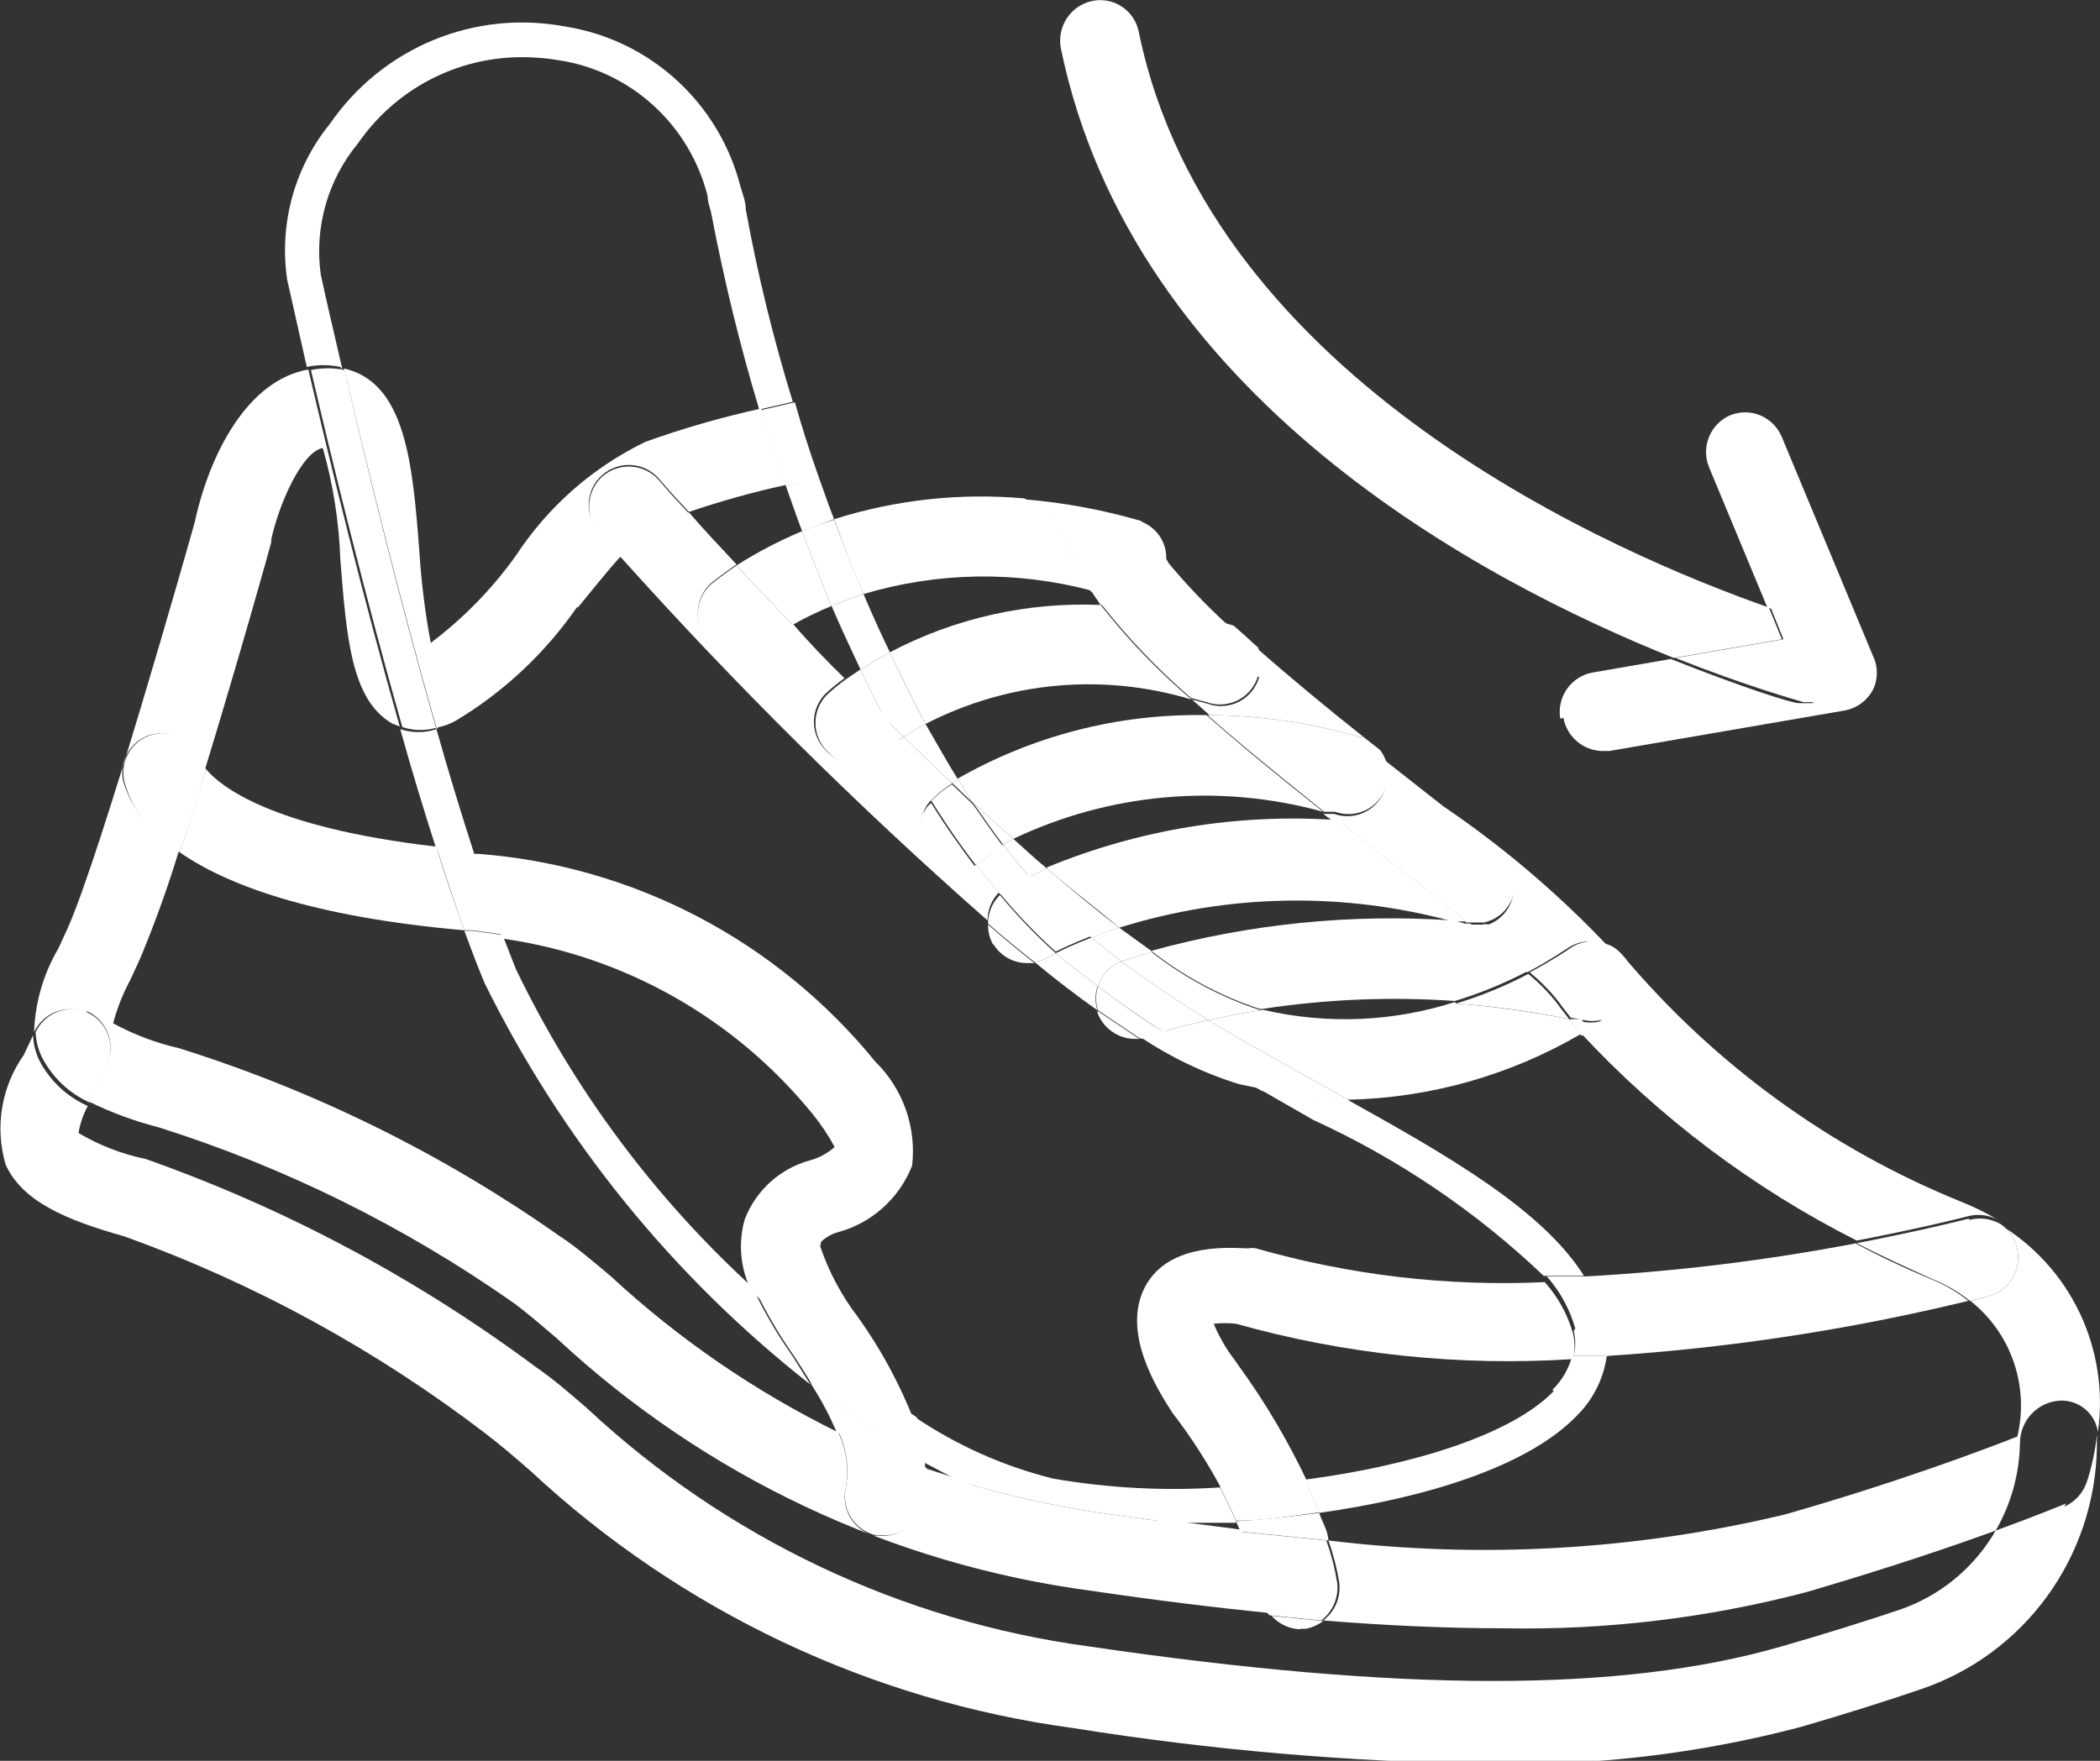 <svg width="93" height="78" viewBox="0 0 93 78" fill="none" xmlns="http://www.w3.org/2000/svg">
<rect x="0" y="0" width="93" height="78" fill="#333333" stroke="none"/>
<g clip-path="url(#clip0)">
<path d="M59.698 48.715H59.515C58.292 48.696 57.074 48.558 55.878 48.301L58.165 49.613C61.922 51.332 65.369 53.666 68.366 56.52H70.15C68.321 53.619 64.272 51.271 59.629 48.692" fill="white"/>
<path d="M20.951 37.665C20.402 35.961 19.853 34.165 19.327 32.3C18.807 32.474 18.246 32.474 17.726 32.3C18.229 34.119 18.778 35.915 19.327 37.619L20.951 37.78" fill="white"/>
<path d="M38.106 29.653L39.409 28.893C38.998 28.041 38.609 27.19 38.243 26.315C37.74 26.476 37.259 26.66 36.825 26.844C37.236 27.788 37.671 28.732 38.106 29.653Z" fill="white"/>
<path d="M33.325 57.026C28.973 53.045 25.417 48.263 22.85 42.937L22.255 41.417L20.928 41.233H20.562C20.86 42.039 21.157 42.822 21.454 43.535C24.878 50.482 29.811 56.565 35.887 61.332L35.109 60.089C34.427 59.122 33.83 58.098 33.325 57.026Z" fill="white"/>
<path d="M42.177 34.695L42.428 34.534C41.925 33.728 41.468 32.899 40.987 32.07C40.653 32.236 40.332 32.429 40.027 32.646C40.736 33.337 41.445 34.027 42.177 34.695Z" fill="white"/>
<path d="M68.801 61.631C66.925 63.565 62.511 64.923 57.799 65.545C58.028 66.074 58.234 66.558 58.417 67.018C63.174 66.351 67.703 64.946 69.853 62.69C70.561 61.982 71.018 61.06 71.157 60.065C70.654 60.065 70.128 60.065 69.624 60.065C69.474 60.634 69.174 61.151 68.755 61.562" fill="white"/>
<path d="M36.939 22.999C36.71 22.424 36.505 21.825 36.299 21.25C35.818 21.25 35.338 21.434 34.812 21.549C35.041 22.194 35.27 22.861 35.521 23.529L36.939 22.999Z" fill="white"/>
<path d="M15.165 16.369C14.753 14.596 14.41 13.123 14.204 12.156C14.062 11.127 14.135 10.079 14.419 9.08C14.702 8.081 15.19 7.152 15.851 6.354C16.668 5.169 17.759 4.202 19.03 3.536C20.301 2.87 21.714 2.526 23.147 2.533C23.691 2.534 24.235 2.58 24.771 2.671C26.33 2.915 27.783 3.614 28.95 4.683C30.117 5.751 30.947 7.141 31.336 8.68C31.336 8.979 31.473 9.255 31.519 9.554C32.072 12.451 32.775 15.318 33.623 18.142L35.11 17.796C34.247 15.001 33.552 12.157 33.028 9.278C33.028 8.933 32.891 8.61 32.799 8.288C32.338 6.466 31.355 4.821 29.972 3.556C28.59 2.291 26.869 1.463 25.023 1.174C23.06 0.804 21.033 1.013 19.186 1.777C17.34 2.541 15.752 3.827 14.616 5.479C13.838 6.433 13.267 7.541 12.94 8.73C12.613 9.92 12.537 11.165 12.717 12.386L13.586 16.254C14.077 16.15 14.583 16.15 15.073 16.254" fill="white"/>
<path d="M54.734 67.387C54.551 66.926 54.3 66.443 54.025 65.89C51.556 66.052 49.076 65.92 46.637 65.499C44.461 64.957 42.394 64.037 40.53 62.782C40.754 63.438 40.899 64.118 40.965 64.808L42.543 65.637C44.618 66.26 46.736 66.73 48.879 67.041L51.921 67.456H52.15C52.996 67.456 53.865 67.456 54.734 67.456" fill="white"/>
<path d="M49.428 26.453L48.307 26.153L48.742 26.798C50.691 26.863 52.623 27.197 54.483 27.788C53.465 26.87 52.517 25.878 51.647 24.818C51.669 24.955 51.669 25.095 51.647 25.233C51.581 25.467 51.47 25.686 51.318 25.876C51.166 26.066 50.977 26.223 50.763 26.337C50.549 26.451 50.315 26.521 50.073 26.54C49.832 26.56 49.589 26.53 49.359 26.453" fill="white"/>
<path d="M25.571 26.936C26.235 26.13 26.852 25.348 27.493 24.634L26.532 23.552C26.374 23.38 26.252 23.177 26.173 22.957C26.094 22.736 26.06 22.502 26.073 22.268C26.085 22.034 26.145 21.805 26.247 21.594C26.35 21.384 26.493 21.196 26.669 21.043C27.02 20.733 27.478 20.574 27.944 20.599C28.41 20.625 28.847 20.834 29.162 21.181C29.551 21.641 30.009 22.148 30.512 22.677C31.921 22.196 33.357 21.796 34.812 21.48C34.431 20.329 34.065 19.201 33.714 18.096C31.977 18.477 30.265 18.969 28.59 19.569C26.258 20.694 24.273 22.437 22.849 24.611C21.794 26.086 20.522 27.39 19.076 28.479C18.825 27.14 18.657 25.787 18.572 24.427C18.275 20.582 17.978 16.945 15.233 16.323C16.239 20.559 17.703 26.568 19.327 32.231C19.624 32.18 19.91 32.079 20.173 31.932C22.312 30.653 24.153 28.925 25.571 26.867" fill="white"/>
<path d="M3.866 44.802C4.283 44.993 4.609 45.341 4.776 45.77C4.942 46.2 4.936 46.679 4.758 47.104L4.3 48.071L3.957 48.807C4.937 49.289 5.964 49.667 7.022 49.936C12.614 51.704 17.904 54.321 22.713 57.694C23.285 58.109 23.925 58.661 24.68 59.306C31.234 65.402 39.505 69.303 48.353 70.472C51.166 70.886 53.774 71.208 56.29 71.462C56.045 71.21 55.885 70.888 55.832 70.541C55.607 69.59 55.309 68.659 54.94 67.755L51.921 67.364C50.058 67.381 48.198 67.227 46.363 66.903C45.04 66.608 43.757 66.152 42.543 65.545L40.965 65.038C40.999 65.579 40.953 66.123 40.828 66.65C40.74 67.042 40.522 67.392 40.21 67.643C39.899 67.894 39.511 68.031 39.112 68.031H38.724C38.5 67.972 38.29 67.87 38.105 67.729C37.921 67.588 37.766 67.412 37.649 67.212C37.532 67.01 37.456 66.788 37.425 66.558C37.393 66.327 37.407 66.092 37.465 65.867C37.604 65.045 37.484 64.2 37.122 63.45C33.453 61.65 30.063 59.323 27.058 56.543C26.212 55.829 25.48 55.208 24.771 54.747C19.618 51.122 13.94 48.319 7.937 46.436C6.916 46.203 5.931 45.831 5.009 45.331C5.186 44.667 5.439 44.026 5.764 43.42L6.199 42.476C6.861 40.896 7.441 39.282 7.937 37.642C7.338 37.32 6.81 36.882 6.382 36.352C5.954 35.822 5.635 35.212 5.444 34.557C5.401 34.328 5.404 34.093 5.452 33.866C5.501 33.639 5.594 33.423 5.726 33.233C5.858 33.042 6.026 32.88 6.221 32.755C6.416 32.63 6.634 32.546 6.862 32.508C7.297 32.429 7.745 32.518 8.118 32.757C8.491 32.996 8.761 33.367 8.875 33.797L9.081 34.073C10.544 29.285 11.917 24.404 12.008 24.035C12.022 23.998 12.022 23.957 12.008 23.92C12.351 22.309 13.381 20.006 14.296 19.845C14.753 21.457 15.014 23.12 15.073 24.795C15.348 28.248 15.553 30.988 17.36 32.047L17.704 32.185C16.08 26.476 14.616 20.49 13.655 16.369C10.979 16.829 9.286 20.076 8.623 23.137C8.349 24.128 4.46 37.849 2.996 41.118L2.585 42.016C1.922 43.141 1.552 44.416 1.51 45.722C1.704 45.307 2.051 44.983 2.478 44.82C2.904 44.657 3.377 44.667 3.797 44.848L3.866 44.802Z" fill="white"/>
<path d="M88.54 54.195C88.926 54.432 89.205 54.812 89.317 55.254C89.376 55.479 89.39 55.714 89.359 55.944C89.327 56.175 89.251 56.397 89.134 56.598C89.017 56.799 88.862 56.975 88.678 57.116C88.493 57.256 88.283 57.359 88.059 57.418L87.259 57.625C88.141 58.321 88.806 59.257 89.175 60.323C89.544 61.388 89.601 62.537 89.34 63.634C87.762 64.256 83.965 65.683 79.048 67.087C72.429 68.673 65.583 69.062 58.828 68.239C59.045 68.844 59.206 69.468 59.309 70.103C59.348 70.421 59.303 70.745 59.179 71.04C59.054 71.335 58.855 71.592 58.6 71.784C61.466 72.014 64.12 72.129 66.559 72.129C71.102 72.219 75.636 71.677 80.031 70.518C83.485 69.505 86.367 68.538 88.38 67.801C89.061 66.626 89.431 65.294 89.455 63.933C89.454 63.452 89.636 62.988 89.963 62.638C90.29 62.287 90.739 62.075 91.216 62.045C91.618 62.024 92.014 62.153 92.327 62.408C92.639 62.663 92.847 63.026 92.909 63.427C93.161 61.627 92.879 59.792 92.098 58.153C91.316 56.514 90.07 55.145 88.517 54.218" fill="white"/>
<path d="M61.367 34.856C61.303 35.091 61.191 35.309 61.038 35.498C60.886 35.688 60.697 35.843 60.482 35.956C60.268 36.068 60.033 36.135 59.791 36.151C59.55 36.168 59.308 36.135 59.08 36.053H58.6L59.149 36.468C61.378 36.619 63.586 37.005 65.736 37.619C66.185 37.748 66.567 38.049 66.797 38.458C67.028 38.867 67.091 39.351 66.971 39.806C66.885 40.11 66.719 40.384 66.489 40.599C66.259 40.815 65.975 40.962 65.667 41.026C67.366 41.184 69.054 41.446 70.722 41.809L70.974 41.924C71.079 41.956 71.179 42.002 71.271 42.062C71.396 42.149 71.511 42.249 71.614 42.361C71.665 42.401 71.712 42.448 71.751 42.499C69.41 39.933 66.777 37.654 63.906 35.708L60.978 33.406C61.144 33.621 61.257 33.873 61.309 34.141C61.36 34.409 61.349 34.685 61.276 34.948" fill="white"/>
<path d="M55.764 29.998C55.696 30.231 55.583 30.447 55.429 30.634C55.276 30.82 55.087 30.973 54.872 31.083C54.658 31.193 54.423 31.258 54.183 31.273C53.943 31.289 53.703 31.254 53.476 31.172L52.79 30.988L53.568 31.679C55.812 31.692 58.045 32.017 60.201 32.646H60.384C58.76 31.357 57.09 29.975 55.603 28.663C55.752 29.064 55.752 29.505 55.603 29.906" fill="white"/>
<path d="M72.049 42.845V43.075C72.06 43.19 72.06 43.305 72.049 43.42V43.766C72.049 43.766 72.049 43.927 72.049 43.996C72.005 44.115 71.951 44.231 71.889 44.341C71.832 44.448 71.754 44.542 71.66 44.617C71.66 44.617 71.66 44.756 71.477 44.802C71.007 45.155 70.51 45.471 69.99 45.745C73.497 49.519 77.64 52.636 82.227 54.955C85.201 54.379 87.099 53.895 87.168 53.872C87.607 53.762 88.072 53.819 88.471 54.034C87.966 53.732 87.439 53.47 86.893 53.251C81.096 50.908 75.954 47.178 71.912 42.384C71.995 42.503 72.057 42.635 72.094 42.776" fill="white"/>
<path d="M42.543 65.637C43.757 66.244 45.039 66.701 46.363 66.995C48.197 67.32 50.058 67.474 51.921 67.456L48.879 67.041C46.736 66.73 44.618 66.26 42.543 65.637Z" fill="white"/>
<path d="M19.328 32.3C17.704 26.637 16.24 20.628 15.256 16.392C14.766 16.288 14.26 16.288 13.77 16.392C14.73 20.513 16.194 26.499 17.818 32.208C18.338 32.382 18.899 32.382 19.419 32.208" fill="white"/>
<path d="M34.812 21.549C35.338 21.434 35.819 21.319 36.299 21.25C35.887 20.099 35.521 18.947 35.201 17.819L33.714 18.165C34.065 19.27 34.431 20.398 34.812 21.549Z" fill="white"/>
<path d="M91.49 66.604C91.49 66.604 90.278 67.11 88.38 67.801C87.422 69.464 85.892 70.717 84.08 71.323C82.57 71.83 80.809 72.383 78.888 72.935C71.797 74.984 62.053 74.961 48.238 72.935C39.924 71.814 32.158 68.131 26.006 62.391C25.16 61.654 24.428 61.032 23.719 60.549C18.452 56.628 12.631 53.524 6.45 51.34C5.402 51.125 4.397 50.736 3.477 50.189C3.547 49.77 3.686 49.365 3.888 48.992C2.962 48.584 2.203 47.869 1.738 46.966C1.572 46.62 1.479 46.244 1.464 45.861L1.052 46.736C0.561 47.431 0.233 48.23 0.095 49.071C-0.044 49.913 0.01 50.776 0.251 51.593C0.983 53.205 2.882 54.034 5.512 54.77C11.263 56.844 16.663 59.794 21.523 63.519C22.102 63.964 22.766 64.517 23.513 65.177C30.165 71.365 38.552 75.337 47.529 76.55C53.643 77.528 59.82 78.059 66.01 78.138C70.638 78.231 75.256 77.681 79.734 76.504C81.724 75.928 83.531 75.353 85.086 74.823C87.321 74.064 89.268 72.627 90.66 70.711C92.052 68.794 92.821 66.491 92.863 64.118V63.818C92.873 63.734 92.873 63.649 92.863 63.565C92.787 64.286 92.633 64.996 92.405 65.683C92.32 65.917 92.189 66.131 92.02 66.313C91.851 66.495 91.647 66.641 91.422 66.742" fill="white"/>
<path d="M3.957 48.854L4.3 48.117L4.757 47.15C4.936 46.725 4.942 46.246 4.776 45.817C4.609 45.387 4.283 45.039 3.865 44.848C3.446 44.667 2.973 44.657 2.546 44.82C2.119 44.983 1.772 45.307 1.578 45.723C1.593 46.106 1.686 46.482 1.853 46.828C2.318 47.731 3.077 48.446 4.003 48.854" fill="white"/>
<path d="M45.585 38.839L46.363 38.471C45.859 38.056 45.379 37.619 44.876 37.158L44.419 37.411C44.807 37.918 45.196 38.378 45.585 38.839Z" fill="white"/>
<path d="M48.627 43.697C47.987 43.213 47.346 42.73 46.752 42.223L46.409 42.407C46.225 42.514 46.023 42.584 45.814 42.614C46.752 43.397 47.69 44.111 48.604 44.756C48.489 44.412 48.489 44.04 48.604 43.697" fill="white"/>
<path d="M44.327 39.645C43.961 39.207 43.595 38.77 43.252 38.309C43.029 38.409 42.788 38.464 42.543 38.471C42.165 38.469 41.797 38.348 41.491 38.125C41.145 37.867 40.903 37.494 40.806 37.072C40.71 36.65 40.766 36.207 40.965 35.823C41.04 35.663 41.149 35.521 41.285 35.408C40.759 34.557 40.256 33.682 39.753 32.784L39.044 33.336C38.722 33.64 38.295 33.805 37.854 33.797C37.609 33.798 37.367 33.747 37.142 33.648C36.918 33.548 36.716 33.403 36.551 33.221C36.227 32.89 36.045 32.443 36.045 31.978C36.045 31.513 36.227 31.067 36.551 30.735C36.818 30.487 37.101 30.256 37.397 30.044C36.574 29.238 35.796 28.433 35.11 27.627C34.654 27.874 34.225 28.167 33.829 28.502C33.506 28.786 33.091 28.941 32.662 28.939C32.41 28.939 32.16 28.883 31.931 28.776C31.702 28.668 31.499 28.512 31.336 28.318C31.183 28.141 31.067 27.936 30.994 27.714C30.92 27.492 30.891 27.258 30.908 27.024C30.925 26.791 30.988 26.564 31.093 26.355C31.197 26.146 31.342 25.96 31.519 25.808C31.519 25.808 31.976 25.44 32.617 25.002C31.839 24.174 31.13 23.414 30.512 22.7L29.758 22.953C28.872 23.332 28.089 23.916 27.47 24.657C32.571 30.347 38.001 35.728 43.733 40.773C43.734 40.297 43.924 39.842 44.259 39.507" fill="white"/>
<path d="M49.656 42.592L51.029 42.154L49.565 41.095C49.145 41.216 48.732 41.362 48.33 41.532L49.656 42.592Z" fill="white"/>
<path d="M50.892 45.907C50.748 45.928 50.601 45.928 50.457 45.907C51.818 46.825 53.305 47.539 54.871 48.025L55.878 48.232C54.391 47.403 52.927 46.528 51.509 45.607L50.892 45.815" fill="white"/>
<path d="M64.432 44.387C61.686 45.269 58.754 45.388 55.947 44.733C55.032 44.871 54.208 45.032 53.522 45.193C55.306 46.275 57.136 47.288 58.966 48.301L59.698 48.715C63.317 48.638 66.857 47.64 69.99 45.815C69.811 45.601 69.643 45.379 69.487 45.147C67.833 44.815 66.16 44.584 64.478 44.456" fill="white"/>
<path d="M45.585 38.839C45.196 38.378 44.807 37.918 44.418 37.411L43.938 37.711C43.758 37.964 43.513 38.162 43.229 38.286C43.572 38.747 43.938 39.184 44.304 39.622C44.392 39.518 44.492 39.425 44.601 39.345C44.925 39.148 45.261 38.971 45.608 38.816" fill="white"/>
<path d="M59.698 48.715L58.966 48.301C57.136 47.288 55.306 46.275 53.522 45.193C52.63 45.377 51.967 45.561 51.509 45.7C52.927 46.62 54.391 47.495 55.878 48.324C57.074 48.581 58.292 48.719 59.515 48.738H59.698" fill="white"/>
<path d="M40.027 32.646L39.707 32.83C40.21 33.728 40.713 34.603 41.239 35.455C41.521 35.165 41.836 34.91 42.177 34.695C41.445 34.027 40.736 33.336 40.027 32.646Z" fill="white"/>
<path d="M49.656 42.592L48.33 41.532C47.621 41.809 47.072 42.062 46.752 42.223C47.346 42.73 47.987 43.213 48.627 43.697C48.702 43.445 48.834 43.214 49.013 43.023C49.191 42.831 49.412 42.683 49.656 42.592Z" fill="white"/>
<path d="M71.774 42.453C71.735 42.402 71.689 42.355 71.637 42.315L71.797 42.499" fill="white"/>
<path d="M72.049 44.065C72.009 44.186 71.956 44.302 71.889 44.41C71.951 44.3 72.005 44.184 72.049 44.065Z" fill="white"/>
<path d="M70.059 45.147H69.487C69.655 45.403 69.838 45.649 70.036 45.884C70.555 45.609 71.052 45.293 71.522 44.94C71.522 44.94 71.522 44.802 71.706 44.756C71.503 44.969 71.25 45.128 70.97 45.216C70.69 45.305 70.392 45.321 70.104 45.262" fill="white"/>
<path d="M29.757 22.999L30.512 22.746C30.009 22.217 29.551 21.71 29.163 21.25C28.848 20.903 28.41 20.694 27.944 20.669C27.478 20.643 27.02 20.802 26.669 21.112C26.325 21.429 26.118 21.869 26.092 22.338C26.066 22.807 26.224 23.268 26.532 23.621L27.493 24.703C28.111 23.962 28.895 23.378 29.78 22.999" fill="white"/>
<path d="M71.065 41.832C71.17 41.864 71.27 41.91 71.363 41.97C71.27 41.91 71.17 41.864 71.065 41.832Z" fill="white"/>
<path d="M72.049 42.845C72.053 42.921 72.053 42.998 72.049 43.075V42.845Z" fill="white"/>
<path d="M39.158 31.794C38.792 31.08 38.449 30.39 38.106 29.653L37.465 30.09C38.014 30.666 38.586 31.218 39.158 31.794Z" fill="white"/>
<path d="M54.482 27.788L55.557 28.755C55.455 28.527 55.306 28.324 55.121 28.157C54.936 27.991 54.719 27.865 54.482 27.788Z" fill="white"/>
<path d="M40.988 32.07C44.627 30.189 48.85 29.801 52.767 30.988C51.29 29.73 49.941 28.326 48.742 26.798C45.502 26.659 42.283 27.382 39.41 28.893C39.913 29.968 40.439 31.026 40.988 32.07Z" fill="white"/>
<path d="M39.158 31.794L40.027 32.646C40.332 32.429 40.653 32.236 40.988 32.07C40.439 31.042 39.913 29.983 39.41 28.893L38.106 29.653C38.449 30.39 38.792 31.08 39.158 31.794Z" fill="white"/>
<path d="M48.742 26.729C49.939 28.252 51.279 29.655 52.744 30.919L53.431 31.103C53.657 31.185 53.898 31.22 54.138 31.204C54.378 31.189 54.612 31.124 54.827 31.014C55.041 30.904 55.23 30.751 55.384 30.565C55.537 30.378 55.651 30.162 55.718 29.929C55.867 29.528 55.867 29.087 55.718 28.686L54.643 27.719C52.783 27.128 50.851 26.794 48.902 26.729" fill="white"/>
<path d="M37.465 30.09C37.169 30.302 36.886 30.533 36.619 30.781C36.295 31.113 36.113 31.559 36.113 32.024C36.113 32.489 36.295 32.936 36.619 33.267C36.785 33.449 36.986 33.595 37.211 33.694C37.435 33.793 37.678 33.844 37.923 33.843C38.364 33.851 38.79 33.686 39.112 33.383L39.821 32.83L39.272 31.771C38.7 31.218 38.129 30.666 37.58 30.09" fill="white"/>
<path d="M39.158 31.794L39.707 32.83L40.027 32.646L39.158 31.794Z" fill="white"/>
<path d="M36.94 22.999C37.351 24.105 37.786 25.302 38.243 26.315C41.52 25.335 45.001 25.28 48.307 26.154C47.856 25.508 47.494 24.803 47.232 24.058C46.855 23.198 46.192 22.498 45.357 22.078C42.518 21.825 39.658 22.138 36.94 22.999Z" fill="white"/>
<path d="M50.663 23.16C50.9 23.763 51.232 24.323 51.646 24.818C51.668 24.474 51.586 24.131 51.41 23.836C51.235 23.54 50.974 23.304 50.663 23.16Z" fill="white"/>
<path d="M36.825 26.844C36.367 25.739 35.933 24.634 35.521 23.529C34.512 23.952 33.54 24.46 32.616 25.048C33.394 25.877 34.217 26.775 35.109 27.673C35.663 27.361 36.236 27.084 36.825 26.844Z" fill="white"/>
<path d="M38.243 26.315C37.785 25.233 37.351 24.128 36.939 23.023C36.436 23.184 35.956 23.345 35.521 23.529C35.933 24.634 36.367 25.739 36.825 26.844C37.259 26.66 37.74 26.476 38.243 26.315Z" fill="white"/>
<path d="M45.356 22.125C46.199 22.534 46.865 23.238 47.232 24.104C47.494 24.849 47.856 25.554 48.307 26.2L49.428 26.499C49.657 26.576 49.9 26.606 50.142 26.587C50.383 26.567 50.618 26.497 50.832 26.383C51.046 26.269 51.234 26.112 51.386 25.922C51.538 25.733 51.65 25.513 51.715 25.279C51.738 25.141 51.738 25.001 51.715 24.864C51.301 24.369 50.968 23.809 50.731 23.207L50.503 23.068C48.845 22.586 47.145 22.269 45.425 22.125" fill="white"/>
<path d="M31.336 28.364C31.498 28.558 31.702 28.715 31.931 28.822C32.16 28.929 32.41 28.985 32.662 28.985C33.091 28.987 33.506 28.832 33.829 28.548C34.225 28.213 34.654 27.92 35.11 27.673C34.218 26.775 33.394 25.877 32.616 25.049C31.976 25.486 31.587 25.808 31.519 25.854C31.342 26.006 31.197 26.192 31.093 26.401C30.988 26.61 30.925 26.837 30.908 27.071C30.891 27.304 30.92 27.538 30.993 27.76C31.067 27.982 31.183 28.187 31.336 28.364Z" fill="white"/>
<path d="M60.338 32.738L61.07 33.313C60.879 33.062 60.627 32.863 60.338 32.738Z" fill="white"/>
<path d="M42.429 34.534L43.115 35.593L44.876 37.158C49.161 35.119 54.03 34.694 58.6 35.961C56.678 34.441 54.94 33.014 53.431 31.679C49.544 31.602 45.71 32.589 42.337 34.534H42.429Z" fill="white"/>
<path d="M43.115 35.593L42.429 34.534L42.177 34.695L43.115 35.593Z" fill="white"/>
<path d="M53.476 31.679C54.986 33.014 56.724 34.419 58.645 35.961H59.126C59.353 36.043 59.596 36.076 59.837 36.059C60.078 36.042 60.313 35.976 60.528 35.864C60.743 35.751 60.932 35.596 61.084 35.406C61.236 35.217 61.348 34.998 61.413 34.764C61.486 34.501 61.498 34.225 61.446 33.957C61.394 33.689 61.281 33.437 61.115 33.221L60.384 32.646H60.201C58.044 32.017 55.812 31.692 53.568 31.679" fill="white"/>
<path d="M40.919 35.938C40.72 36.322 40.664 36.765 40.76 37.187C40.857 37.609 41.1 37.982 41.445 38.24C41.752 38.463 42.119 38.584 42.497 38.586C42.742 38.579 42.983 38.524 43.206 38.425C42.52 37.504 41.857 36.583 41.239 35.57C41.098 35.677 40.988 35.82 40.919 35.984" fill="white"/>
<path d="M44.876 37.158L43.115 35.593C43.549 36.214 43.984 36.836 44.419 37.411L44.876 37.158Z" fill="white"/>
<path d="M41.239 35.455C41.844 36.44 42.501 37.393 43.206 38.309C43.484 38.186 43.727 37.997 43.915 37.757L44.396 37.458C43.961 36.882 43.526 36.26 43.092 35.639L42.154 34.741C41.813 34.956 41.498 35.211 41.216 35.501" fill="white"/>
<path d="M43.984 41.809C44.14 42.071 44.361 42.288 44.626 42.437C44.891 42.587 45.19 42.664 45.494 42.661H45.814C45.128 42.131 44.442 41.556 43.755 40.957C43.752 41.271 43.831 41.581 43.984 41.855" fill="white"/>
<path d="M46.363 38.47C47.461 39.414 48.65 40.312 49.565 41.095C54.364 39.591 59.489 39.495 64.341 40.819H64.958C63.975 40.013 62.9 39.184 61.848 38.378L59.24 36.329C54.845 36.022 50.438 36.739 46.363 38.424" fill="white"/>
<path d="M64.912 40.865H65.713C66.02 40.801 66.305 40.653 66.534 40.438C66.764 40.223 66.931 39.949 67.017 39.645C67.137 39.19 67.074 38.706 66.843 38.297C66.612 37.888 66.231 37.587 65.782 37.458C63.632 36.843 61.424 36.458 59.194 36.306L61.802 38.355C62.854 39.161 63.929 39.99 64.912 40.796" fill="white"/>
<path d="M47.735 41.072L48.33 41.532C48.696 41.394 49.107 41.233 49.565 41.095C48.535 40.312 47.461 39.414 46.363 38.471L45.585 38.839C46.253 39.651 46.971 40.42 47.735 41.141" fill="white"/>
<path d="M46.752 42.223C45.866 41.426 45.04 40.565 44.281 39.645C43.946 39.98 43.757 40.435 43.755 40.911C44.441 41.51 45.128 42.085 45.814 42.614C46.023 42.584 46.225 42.514 46.409 42.407L46.752 42.223Z" fill="white"/>
<path d="M47.735 41.072C46.971 40.351 46.253 39.582 45.585 38.77C45.239 38.925 44.903 39.102 44.579 39.299C44.469 39.379 44.369 39.472 44.281 39.576C45.04 40.496 45.866 41.357 46.752 42.154C47.072 41.993 47.621 41.74 48.33 41.463L47.735 41.003" fill="white"/>
<path d="M48.605 44.871C48.734 45.21 48.963 45.502 49.261 45.708C49.56 45.913 49.913 46.023 50.274 46.022H50.457L48.605 44.779" fill="white"/>
<path d="M51.029 42.154C52.452 43.264 54.053 44.12 55.763 44.687H55.946C58.754 44.26 61.599 44.144 64.432 44.341C65.538 44.006 66.61 43.566 67.634 43.029C66.948 42.407 66.056 41.694 65.096 40.911H64.867C64.695 40.851 64.519 40.805 64.341 40.773C59.86 40.468 55.361 40.919 51.029 42.108" fill="white"/>
<path d="M71.362 41.97C71.488 42.056 71.603 42.157 71.705 42.269C71.602 42.157 71.487 42.057 71.362 41.97Z" fill="white"/>
<path d="M71.888 44.41C71.826 44.513 71.749 44.606 71.66 44.687C71.749 44.606 71.826 44.513 71.888 44.41Z" fill="white"/>
<path d="M72.14 43.835C72.153 43.934 72.153 44.035 72.14 44.134C72.14 44.134 72.14 43.996 72.14 43.904" fill="white"/>
<path d="M65.095 40.957C66.079 41.74 66.948 42.453 67.634 43.075C68.709 42.499 69.35 42.039 69.372 42.039C69.613 41.861 69.895 41.748 70.192 41.712C70.488 41.676 70.789 41.717 71.065 41.832L70.813 41.717C69.146 41.354 67.458 41.093 65.758 40.934C65.541 40.992 65.313 40.992 65.095 40.934" fill="white"/>
<path d="M72.14 43.075C72.151 43.19 72.151 43.305 72.14 43.42C72.151 43.305 72.151 43.19 72.14 43.075Z" fill="white"/>
<path d="M71.774 42.453C71.858 42.572 71.92 42.704 71.957 42.845C71.92 42.704 71.858 42.572 71.774 42.453Z" fill="white"/>
<path d="M51.509 45.7C50.503 45.078 49.542 44.387 48.627 43.697C48.512 44.04 48.512 44.412 48.627 44.756L50.48 45.999C50.624 46.02 50.77 46.02 50.915 45.999L51.532 45.792" fill="white"/>
<path d="M69.487 45.147C69.327 44.917 69.121 44.687 68.984 44.479C68.601 43.986 68.163 43.538 67.68 43.144C66.656 43.681 65.584 44.121 64.478 44.456C66.161 44.574 67.835 44.805 69.487 45.147Z" fill="white"/>
<path d="M51.029 42.154L49.656 42.592C50.891 43.489 52.172 44.364 53.522 45.193C54.208 45.032 55.031 44.871 55.946 44.733H55.763C54.053 44.166 52.452 43.31 51.029 42.2" fill="white"/>
<path d="M49.656 42.592C49.412 42.683 49.191 42.831 49.013 43.023C48.834 43.214 48.702 43.445 48.627 43.697C49.542 44.387 50.502 45.055 51.509 45.7C51.966 45.562 52.63 45.377 53.522 45.193C52.172 44.364 50.891 43.489 49.656 42.592Z" fill="white"/>
<path d="M69.487 42.039C69.487 42.039 68.823 42.499 67.749 43.075C68.232 43.469 68.669 43.917 69.052 44.41C69.189 44.617 69.395 44.848 69.555 45.078L70.173 45.193C70.461 45.252 70.758 45.236 71.038 45.147C71.318 45.059 71.571 44.9 71.774 44.687C71.864 44.606 71.941 44.513 72.003 44.41C72.07 44.302 72.124 44.186 72.163 44.065C72.176 43.966 72.176 43.865 72.163 43.766V43.42C72.174 43.306 72.174 43.19 72.163 43.075C72.167 42.998 72.167 42.921 72.163 42.845C72.126 42.704 72.064 42.572 71.98 42.453L71.82 42.269C71.717 42.157 71.602 42.056 71.477 41.97C71.385 41.91 71.284 41.864 71.179 41.832C70.903 41.717 70.603 41.676 70.306 41.712C70.01 41.748 69.728 41.861 69.487 42.039Z" fill="white"/>
<path d="M65.096 40.957H64.958H64.341C64.519 40.989 64.695 41.035 64.867 41.095H65.096" fill="white"/>
<path d="M65.095 40.957C65.313 41.014 65.541 41.014 65.759 40.957H64.958H65.095Z" fill="white"/>
<path d="M36.367 55.001C36.575 54.806 36.826 54.664 37.099 54.586C37.839 54.388 38.522 54.019 39.094 53.507C39.666 52.995 40.111 52.355 40.393 51.639C40.491 50.798 40.396 49.945 40.114 49.147C39.832 48.348 39.372 47.626 38.769 47.035C36.612 44.383 33.943 42.2 30.924 40.617C27.905 39.034 24.597 38.085 21.203 37.826H20.951C21.386 39.161 21.82 40.427 22.255 41.578C27.636 42.337 32.535 45.107 35.978 49.337C36.353 49.795 36.682 50.289 36.962 50.81C36.641 51.096 36.257 51.301 35.841 51.409C35.197 51.589 34.602 51.918 34.106 52.369C33.61 52.821 33.225 53.383 32.982 54.011C32.68 55.069 32.786 56.204 33.279 57.188C35.488 59.339 37.901 61.267 40.484 62.943C39.848 61.309 39.011 59.762 37.991 58.339C37.268 57.394 36.704 56.336 36.322 55.208" fill="white"/>
<path d="M35.887 61.263C36.342 61.954 36.733 62.686 37.054 63.45C38.324 64.066 39.63 64.605 40.965 65.061V64.739C39.183 63.719 37.485 62.556 35.887 61.263Z" fill="white"/>
<path d="M19.327 37.504C11.916 36.652 9.721 34.787 9.126 34.073C8.737 35.34 8.348 36.606 7.959 37.757C10.018 39.184 13.746 40.612 20.562 41.21C20.151 40.036 19.739 38.908 19.327 37.504Z" fill="white"/>
<path d="M35.178 60.089C35.43 60.48 35.704 60.894 35.956 61.332C37.553 62.625 39.251 63.788 41.033 64.808C40.968 64.118 40.822 63.438 40.599 62.782C38.016 61.106 35.603 59.178 33.394 57.027C33.899 58.098 34.496 59.122 35.178 60.089Z" fill="white"/>
<path d="M22.255 41.417C21.82 40.266 21.386 39.115 20.951 37.665L19.327 37.504C19.739 38.816 20.151 40.036 20.562 41.21H20.928L22.255 41.394" fill="white"/>
<path d="M37.465 65.867C37.411 66.095 37.403 66.332 37.44 66.564C37.477 66.796 37.56 67.018 37.684 67.217C37.807 67.416 37.969 67.588 38.159 67.724C38.349 67.86 38.564 67.957 38.792 68.008H39.181C39.58 68.008 39.967 67.871 40.279 67.62C40.59 67.369 40.808 67.019 40.896 66.627C41.021 66.1 41.067 65.556 41.033 65.015C39.698 64.558 38.392 64.02 37.122 63.404C37.493 64.167 37.613 65.03 37.465 65.867Z" fill="white"/>
<path d="M8.92 33.797C8.812 33.364 8.543 32.99 8.168 32.75C7.794 32.51 7.343 32.423 6.908 32.508C6.68 32.547 6.462 32.631 6.267 32.755C6.072 32.88 5.903 33.042 5.771 33.233C5.639 33.423 5.546 33.639 5.498 33.866C5.45 34.093 5.447 34.328 5.49 34.557C5.664 35.231 5.973 35.862 6.398 36.412C6.822 36.963 7.354 37.42 7.96 37.757C8.349 36.606 8.737 35.455 9.126 34.073L8.92 33.797Z" fill="white"/>
<path d="M82.227 55.07C78.261 55.829 74.25 56.322 70.219 56.543C70.653 57.197 70.97 57.921 71.156 58.684C71.247 59.14 71.247 59.609 71.156 60.065C76.553 59.719 81.91 58.902 87.167 57.625C86.662 57.22 86.1 56.894 85.498 56.658C84.354 56.175 83.21 55.645 82.158 55.07" fill="white"/>
<path d="M54.666 60.227C54.292 59.74 53.984 59.206 53.751 58.638C54.078 58.603 54.407 58.603 54.734 58.638C59.59 60.001 64.639 60.53 69.67 60.204C69.75 59.84 69.75 59.462 69.67 59.099C69.433 58.244 69.002 57.456 68.412 56.796C64.098 56.996 59.78 56.49 55.626 55.3C55.513 55.278 55.397 55.278 55.283 55.3C54.711 55.3 51.784 54.955 50.709 57.004C49.634 59.053 51.303 61.608 51.898 62.552C52.762 63.672 53.527 64.866 54.185 66.12C55.449 66.074 56.708 65.959 57.959 65.775C57.089 63.904 56.04 62.123 54.826 60.457" fill="white"/>
<path d="M57.571 72.152H57.822C58.104 72.099 58.371 71.981 58.6 71.807L56.312 71.577C56.474 71.759 56.671 71.906 56.892 72.009C57.112 72.112 57.351 72.168 57.593 72.175" fill="white"/>
<path d="M54.734 67.387L54.94 67.847L58.828 68.239C58.828 67.87 58.577 67.456 58.416 67.018C57.181 67.18 55.946 67.318 54.734 67.387Z" fill="white"/>
<path d="M69.693 58.961C69.782 59.323 69.782 59.703 69.693 60.066C70.196 60.066 70.722 60.066 71.225 60.066C71.316 59.61 71.316 59.14 71.225 58.684C71.038 57.921 70.721 57.197 70.287 56.543H68.503C69.089 57.206 69.519 57.993 69.761 58.845" fill="white"/>
<path d="M54.025 65.867C54.299 66.42 54.551 66.903 54.734 67.364C55.969 67.364 57.181 67.156 58.416 66.995C58.233 66.535 58.028 66.051 57.799 65.522C56.548 65.705 55.288 65.821 54.025 65.867Z" fill="white"/>
<path d="M55.764 70.633C55.817 70.98 55.977 71.302 56.221 71.554L58.508 71.784C58.763 71.591 58.963 71.335 59.087 71.04C59.212 70.745 59.257 70.421 59.217 70.103C59.114 69.468 58.953 68.844 58.737 68.238L54.849 67.847C55.218 68.751 55.516 69.682 55.741 70.633" fill="white"/>
<path d="M87.168 53.988C87.168 53.988 85.201 54.494 82.227 55.07C83.325 55.645 84.514 56.175 85.567 56.658C86.168 56.894 86.731 57.22 87.236 57.625L88.06 57.418C88.283 57.359 88.493 57.256 88.678 57.116C88.862 56.975 89.017 56.799 89.134 56.598C89.251 56.397 89.327 56.175 89.359 55.944C89.39 55.714 89.376 55.479 89.318 55.254C89.205 54.812 88.926 54.432 88.54 54.195C88.14 53.98 87.676 53.923 87.236 54.034" fill="white"/>
<path d="M78.339 26.913C71.775 24.611 53.636 16.968 50.434 1.427C50.391 1.198 50.302 0.979 50.173 0.784C50.044 0.59 49.878 0.423 49.684 0.294C49.489 0.165 49.272 0.077 49.043 0.034C48.815 -0.008 48.58 -0.004 48.353 0.046C47.898 0.146 47.499 0.421 47.243 0.812C46.986 1.204 46.892 1.681 46.981 2.141C50.16 17.566 65.599 25.739 74.13 29.146L78.911 28.318L78.339 26.913Z" fill="white"/>
<path d="M69.236 31.794C69.31 32.205 69.524 32.577 69.841 32.845C70.159 33.114 70.559 33.264 70.974 33.267H71.271L81.701 31.472C81.96 31.423 82.205 31.317 82.419 31.162C82.632 31.007 82.809 30.806 82.936 30.574C83.055 30.334 83.117 30.07 83.117 29.803C83.117 29.535 83.055 29.271 82.936 29.031L78.911 19.362C78.733 18.93 78.393 18.585 77.965 18.404C77.537 18.223 77.054 18.22 76.624 18.395C76.198 18.578 75.861 18.922 75.686 19.353C75.51 19.783 75.51 20.266 75.686 20.697L78.27 26.913C79.688 27.397 80.558 27.65 80.558 27.673C80.783 27.729 80.995 27.83 81.181 27.97C81.367 28.11 81.523 28.286 81.64 28.488C81.757 28.69 81.833 28.913 81.864 29.145C81.894 29.376 81.877 29.612 81.816 29.837C81.718 30.218 81.495 30.555 81.184 30.793C80.873 31.031 80.491 31.157 80.1 31.149H79.665C79.345 31.149 77.127 30.436 73.993 29.192L70.539 29.791C70.311 29.83 70.092 29.914 69.896 30.038C69.7 30.162 69.53 30.324 69.396 30.515C69.263 30.705 69.167 30.92 69.116 31.148C69.065 31.375 69.059 31.61 69.098 31.84" fill="white"/>
<path d="M80.26 31.149C80.646 31.148 81.021 31.018 81.326 30.781C81.632 30.544 81.852 30.212 81.953 29.837C82.014 29.612 82.031 29.376 82.001 29.145C81.971 28.913 81.895 28.689 81.777 28.488C81.66 28.286 81.504 28.11 81.318 27.97C81.132 27.83 80.92 27.729 80.695 27.673C80.695 27.673 79.757 27.397 78.407 26.89L78.979 28.317L74.199 29.146C77.332 30.39 79.551 31.011 79.871 31.103H80.329" fill="white"/>
</g>
<defs>
<clipPath id="clip0">
<rect width="93" height="78" fill="white"/>
</clipPath>
</defs>
</svg>
